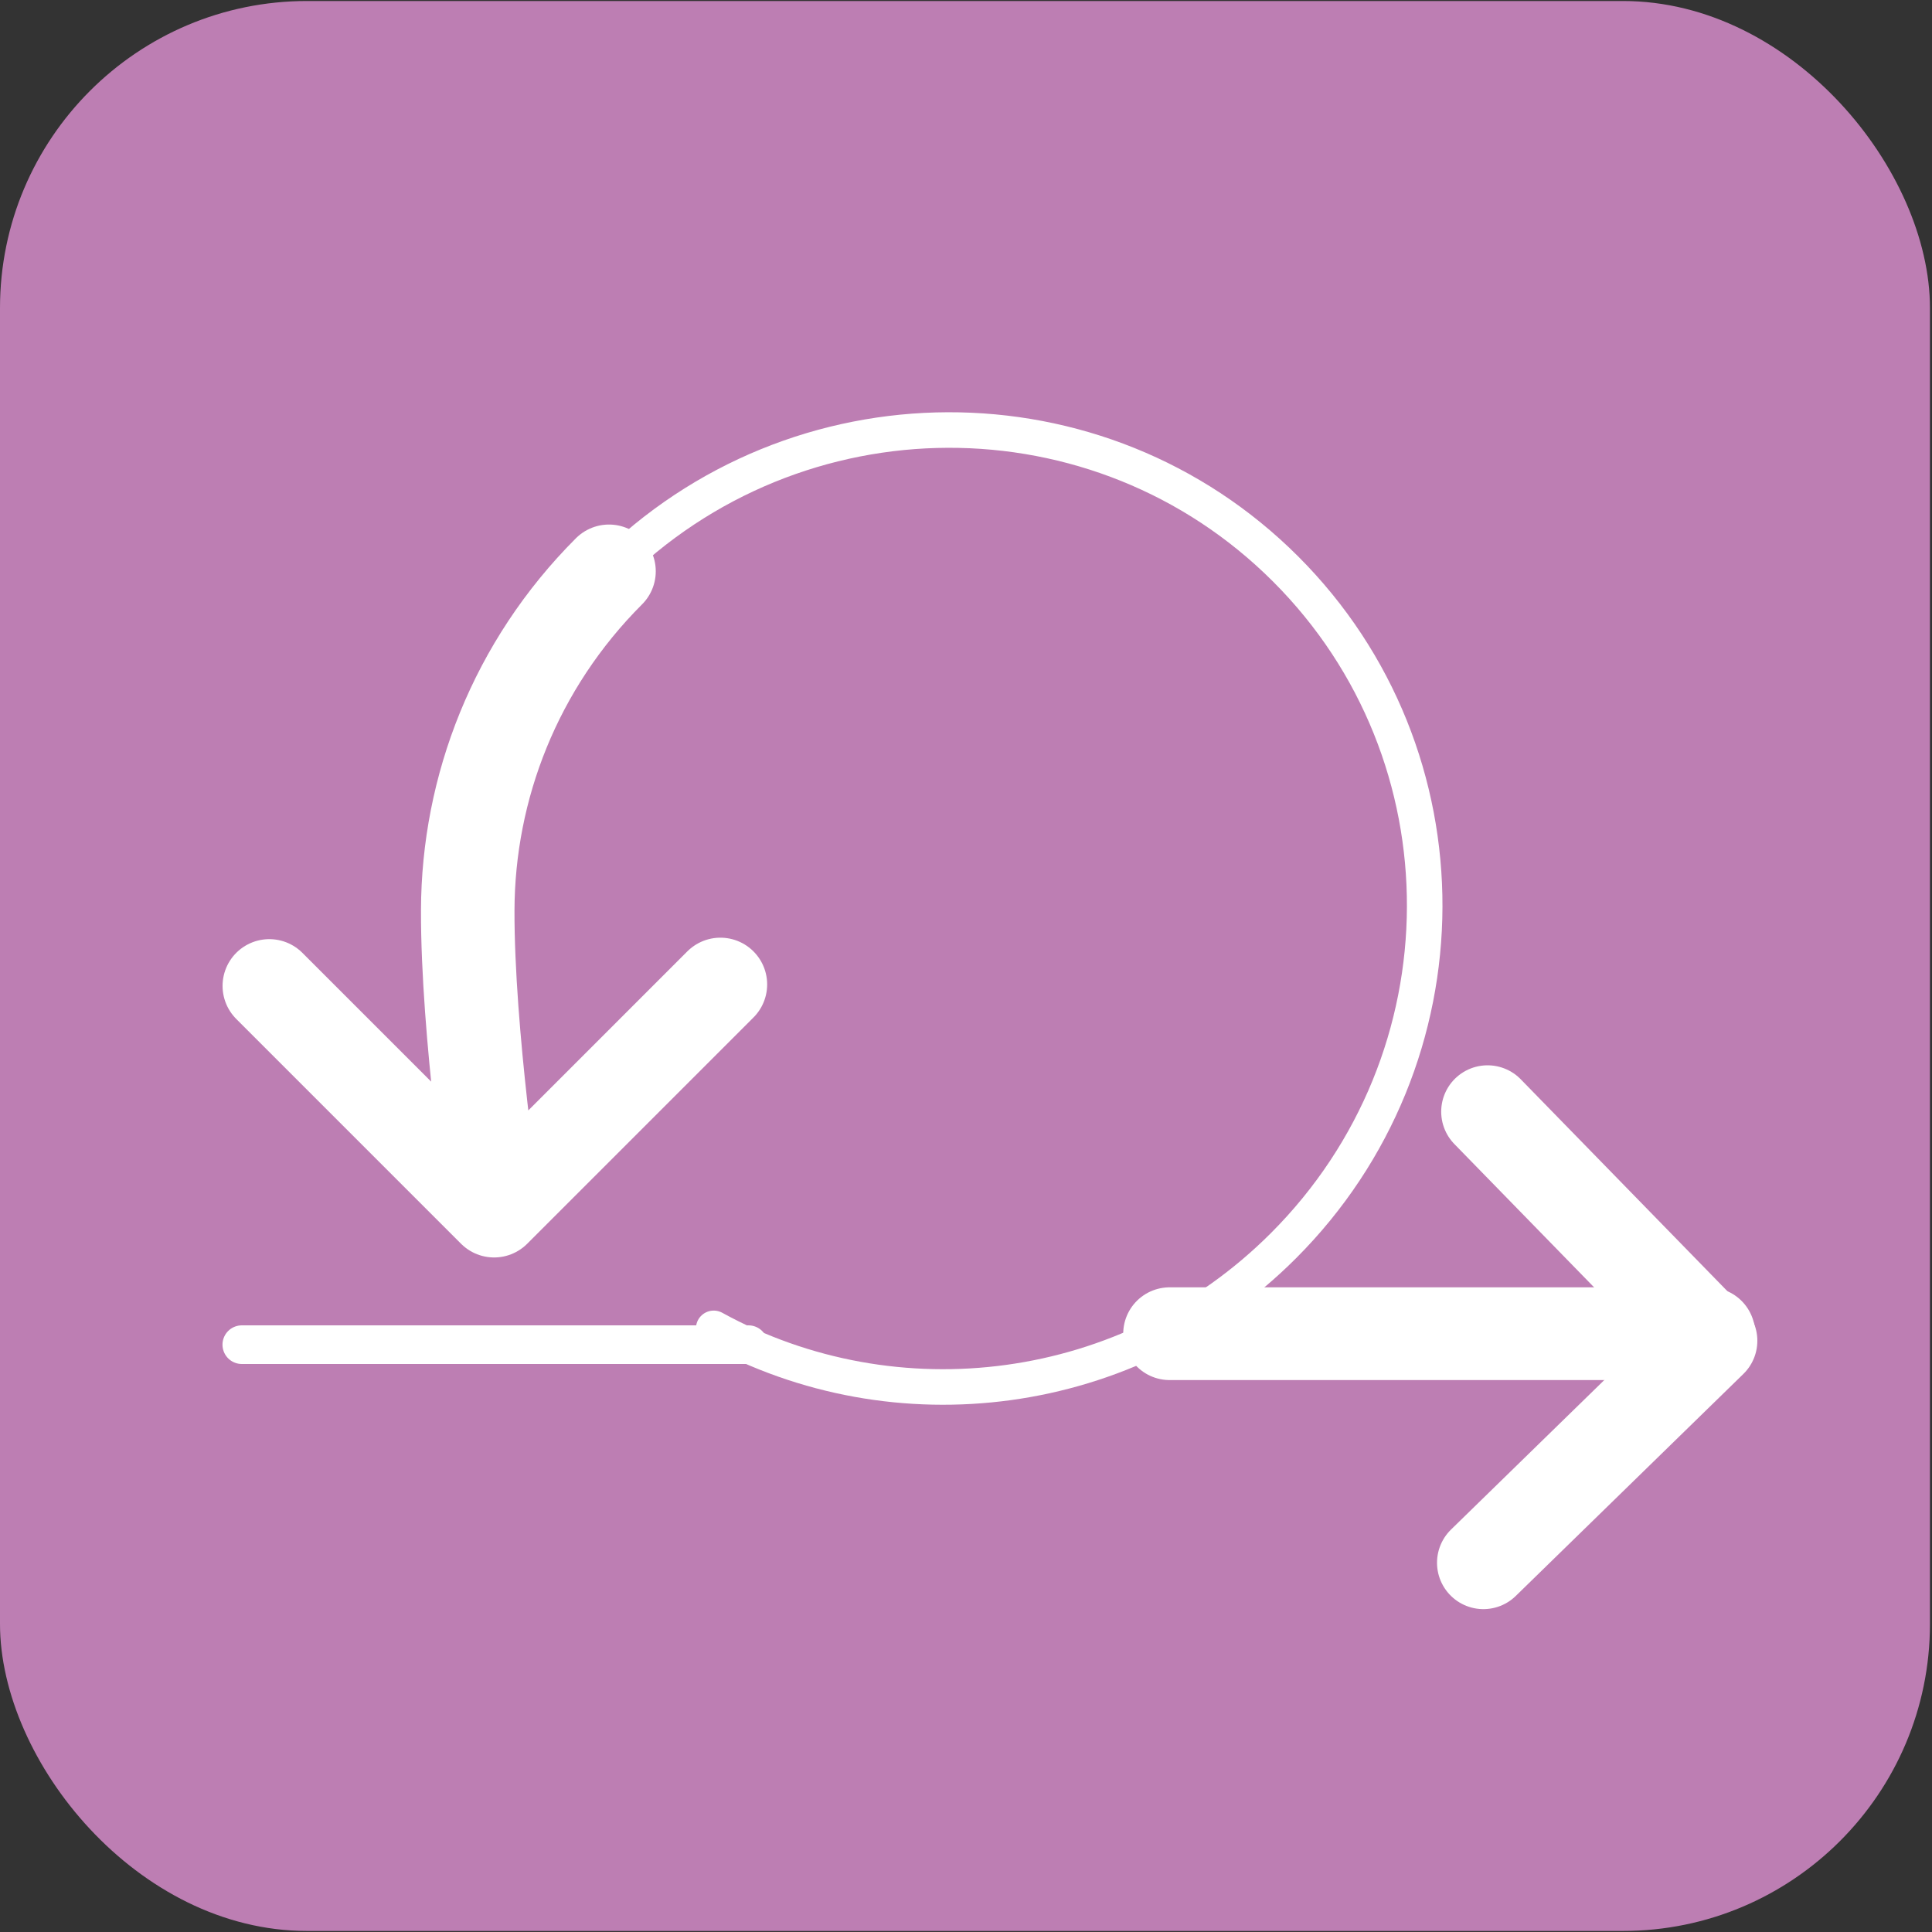 <svg width="50" height="50" viewBox="0 0 50 50" fill="none" xmlns="http://www.w3.org/2000/svg">
<rect x="0" y="0" width="50" height="50" fill="#333333" stroke="none"/>
<rect x="-0" y="0.026" width="49.947" height="49.947" rx="7.946" fill="#BD7EB3"/>
<path d="M12.788 31.333C12.788 31.333 12.096 26.727 12.105 23.557C12.114 20.387 13.334 17.212 15.761 14.785C20.612 9.933 28.453 9.907 33.273 14.727C38.093 19.547 38.067 27.388 33.215 32.239C29.21 36.244 23.169 36.961 18.471 34.378M12.788 31.333L6.97 25.515M12.788 31.333L18.644 25.477" stroke="white" stroke-width="0.92" stroke-linecap="round" stroke-linejoin="round"/>
<path d="M15.761 14.785C13.334 17.212 12.114 20.387 12.105 23.557C12.096 26.727 12.788 31.333 12.788 31.333M12.788 31.333L6.97 25.515M12.788 31.333L18.644 25.477" stroke="white" stroke-width="2.42" stroke-linecap="round" stroke-linejoin="round"/>
<path d="M6.258 34.8L19.371 34.8" stroke="white" stroke-linecap="round"/>
<path d="M30.269 34.516H44.224" stroke="white" stroke-width="2.4" stroke-linecap="round"/>
<path d="M38.39 40.444L44.28 34.699L38.498 28.77" stroke="white" stroke-width="2.4" stroke-linecap="round" stroke-linejoin="round"/>
</svg>
